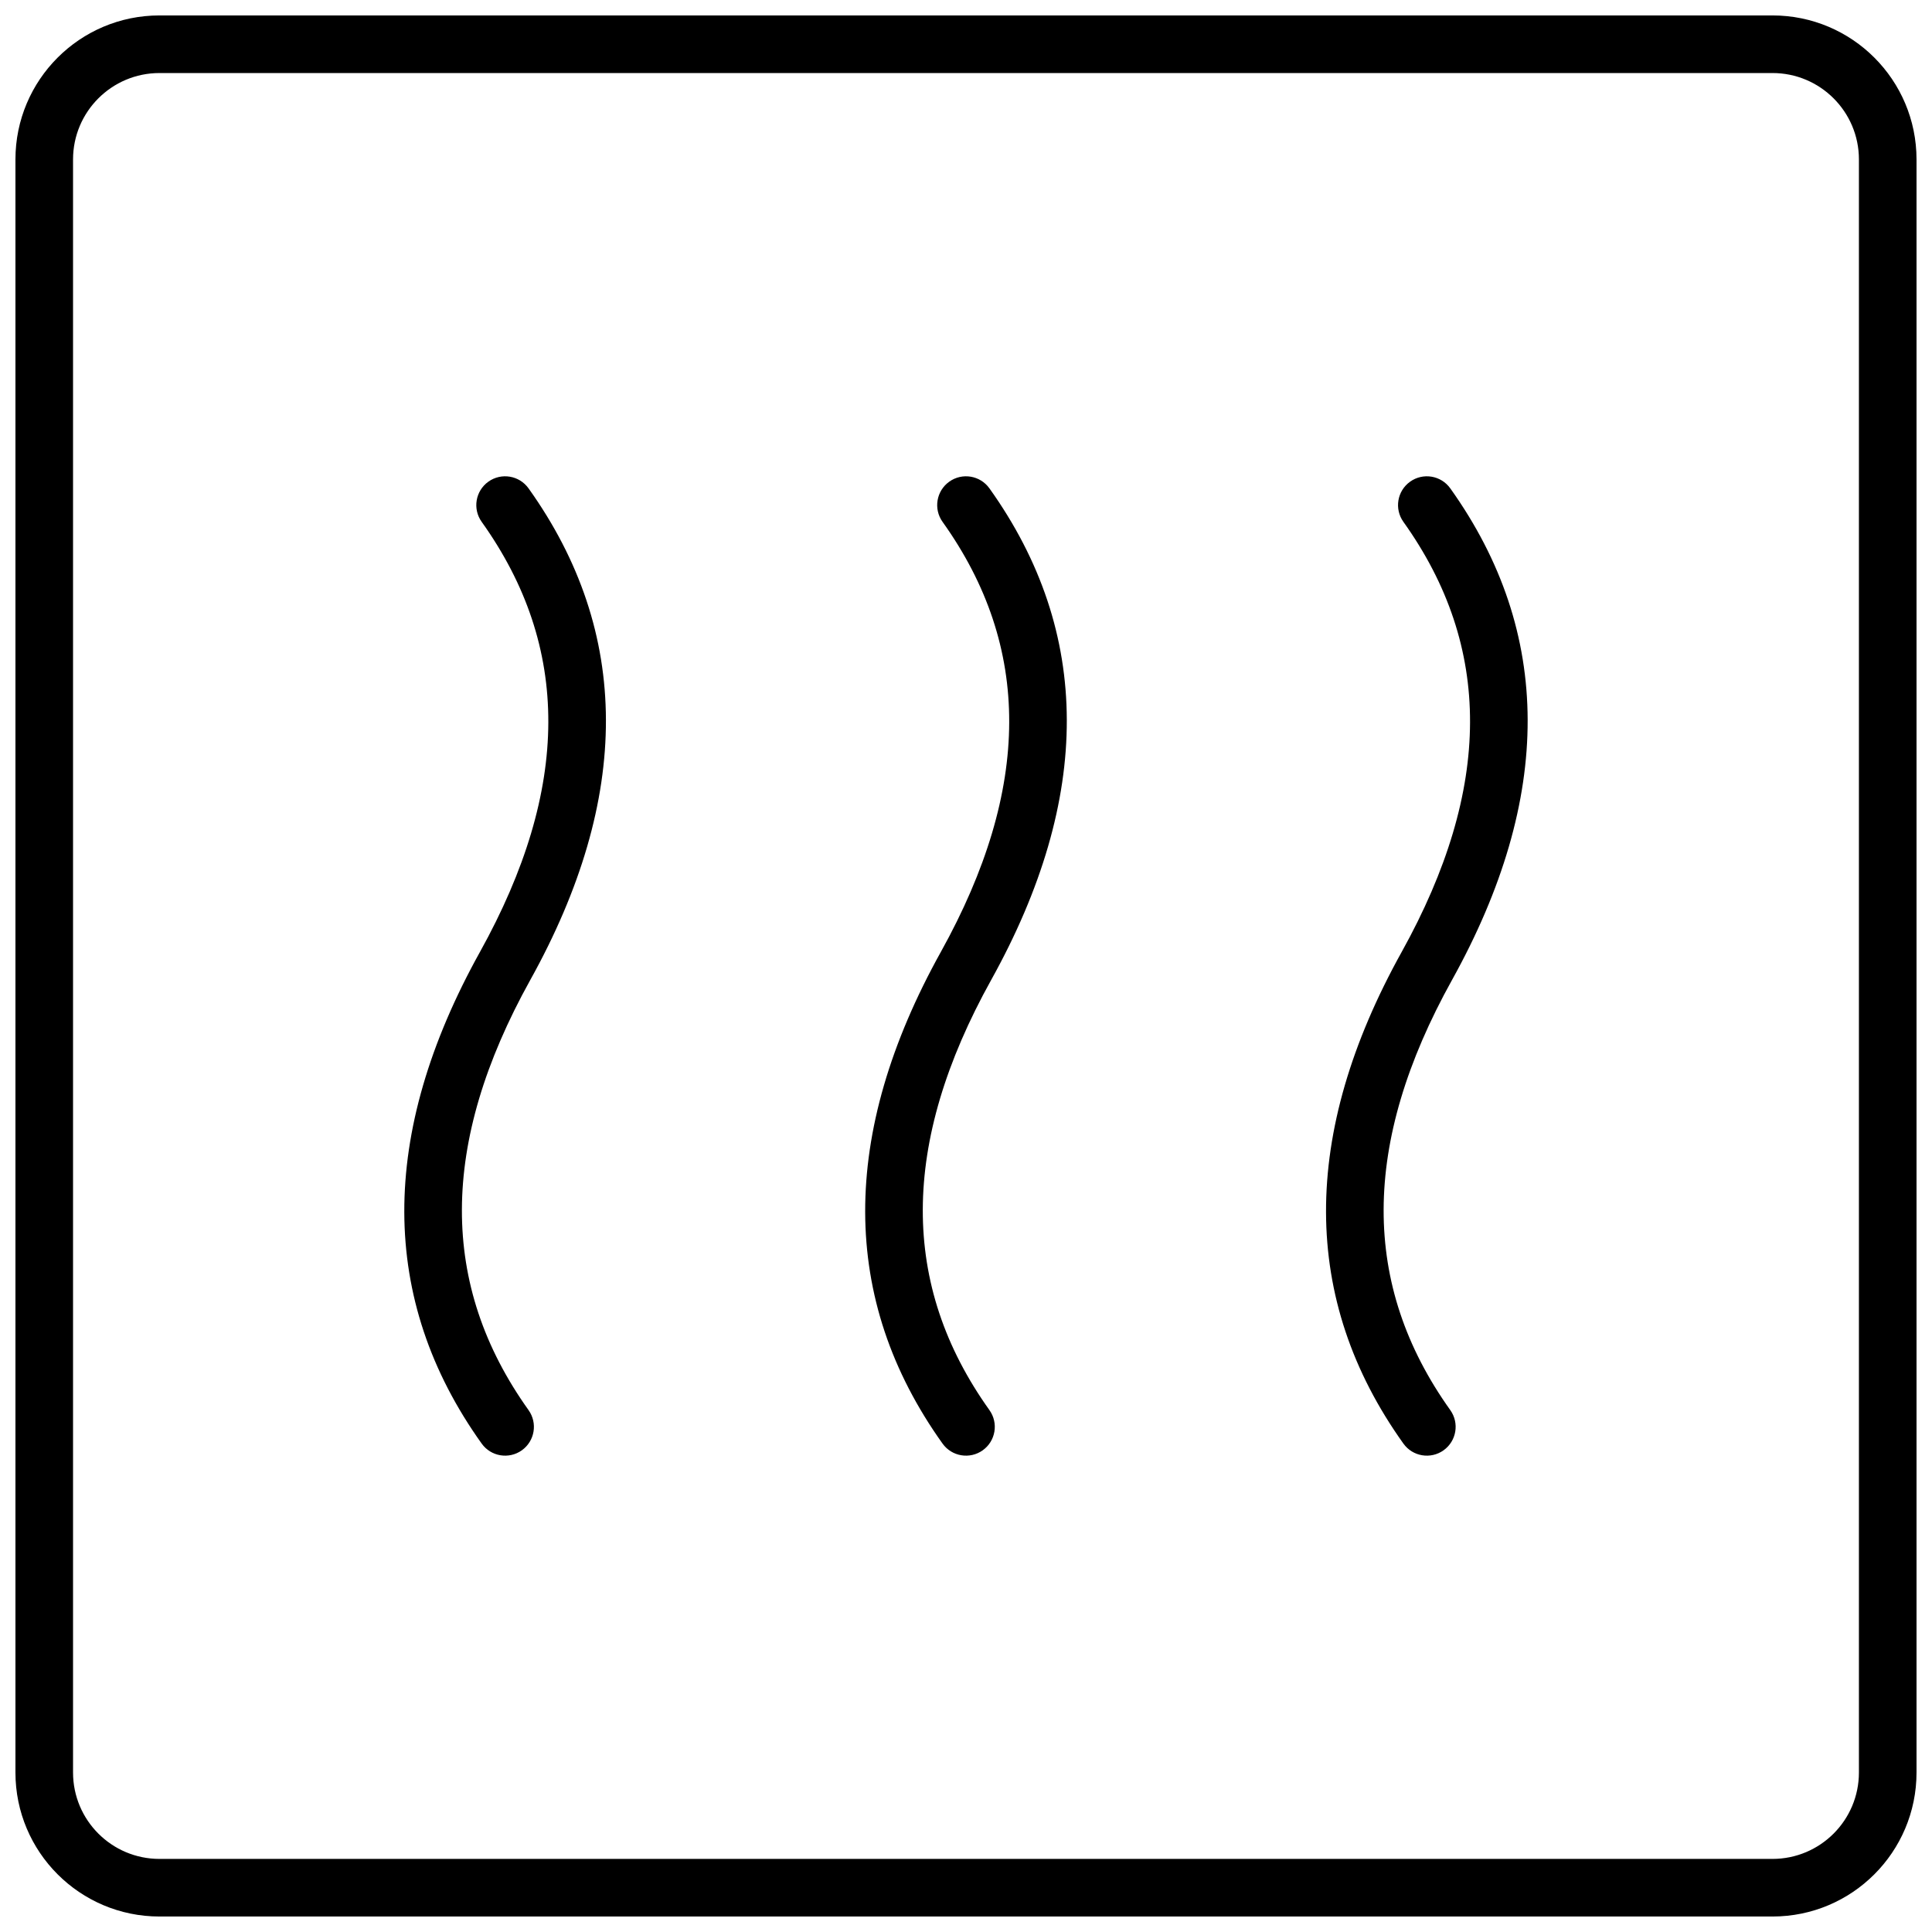 <?xml version="1.0" encoding="UTF-8"?>
<!-- Uploaded to: SVG Repo, www.svgrepo.com, Generator: SVG Repo Mixer Tools -->
<svg width="800px" height="800px" version="1.1" viewBox="144 144 512 512" xmlns="http://www.w3.org/2000/svg">
 <defs>
  <clipPath id="a">
   <path d="m148.09 148.09h503.81v503.81h-503.81z"/>
  </clipPath>
 </defs>
 <g clip-path="url(#a)">
  <path d="m186.26 148.09h427.47c21.082 0 38.168 17.09 38.168 38.168v427.47c0 21.082-17.086 38.168-38.168 38.168h-427.47c-21.078 0-38.168-17.086-38.168-38.168v-427.47c0-21.078 17.09-38.168 38.168-38.168zm0 15.266c-12.648 0-22.902 10.254-22.902 22.902v427.47c0 12.648 10.254 22.902 22.902 22.902h427.47c12.648 0 22.902-10.254 22.902-22.902v-427.47c0-12.648-10.254-22.902-22.902-22.902zm219.95 354.34c2.449 3.43 1.656 8.195-1.777 10.648-3.43 2.449-8.195 1.652-10.648-1.777-27.262-38.168-27.262-82.035-0.461-130.28 24.09-43.359 24.09-80.918 0.461-113.99-2.449-3.43-1.652-8.199 1.777-10.648 3.43-2.453 8.195-1.656 10.648 1.773 27.262 38.168 27.262 82.035 0.461 130.28-24.086 43.355-24.086 80.914-0.461 113.99zm-122.14 0c2.449 3.43 1.656 8.195-1.773 10.648-3.43 2.449-8.199 1.652-10.648-1.777-27.266-38.168-27.266-82.035-0.461-130.28 24.086-43.359 24.086-80.918 0.461-113.99-2.453-3.43-1.656-8.199 1.773-10.648 3.43-2.453 8.199-1.656 10.648 1.773 27.266 38.168 27.266 82.035 0.461 130.28-24.086 43.355-24.086 80.914-0.461 113.99zm244.27 0c2.449 3.43 1.652 8.195-1.777 10.648-3.43 2.449-8.199 1.652-10.648-1.777-27.262-38.168-27.262-82.035-0.461-130.28 24.086-43.359 24.086-80.918 0.461-113.99-2.449-3.43-1.656-8.199 1.777-10.648 3.43-2.453 8.195-1.656 10.648 1.773 27.262 38.168 27.262 82.035 0.461 130.28-24.09 43.355-24.09 80.914-0.461 113.99z"/>
 </g>
</svg>